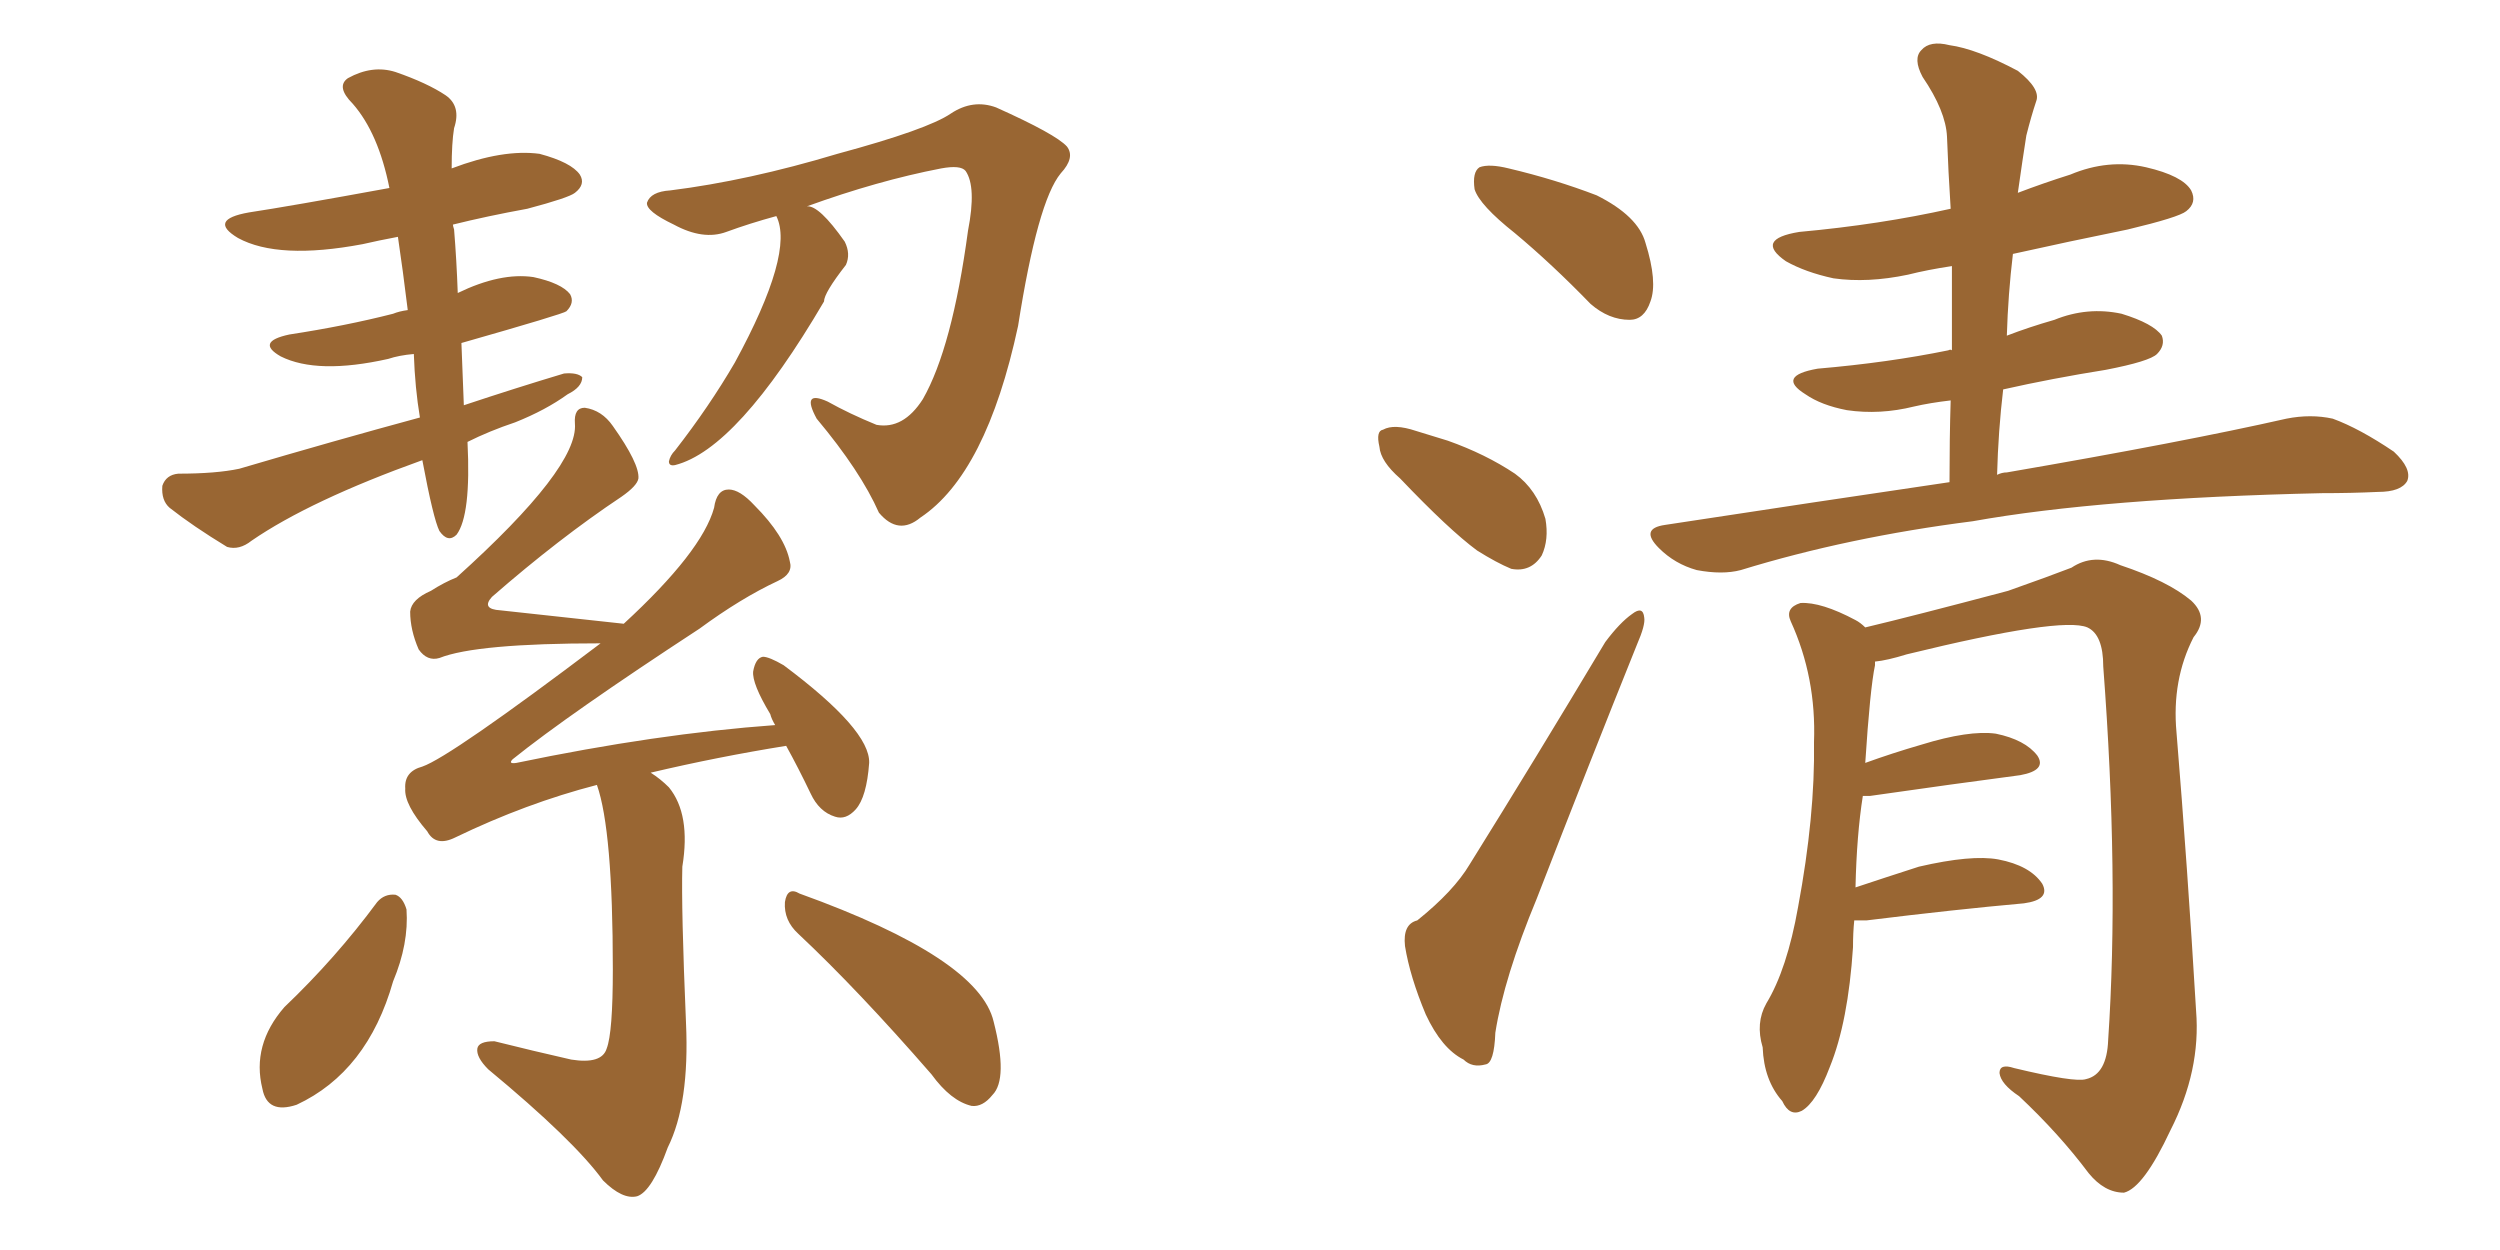 <svg xmlns="http://www.w3.org/2000/svg" xmlns:xlink="http://www.w3.org/1999/xlink" width="300" height="150"><path fill="#996633" padding="10" d="M50.68 55.22L50.68 55.22Q37.21 60.06 30.18 64.89L30.18 64.89Q28.71 66.06 27.25 65.63L27.25 65.63Q23.14 63.13 20.36 60.94L20.36 60.94Q19.34 60.06 19.48 58.30L19.48 58.30Q19.92 56.98 21.39 56.84L21.39 56.84Q25.93 56.84 28.71 56.25L28.71 56.25Q40.14 52.88 50.39 50.10L50.39 50.10Q49.80 46.58 49.66 42.48L49.66 42.48Q47.90 42.63 46.58 43.07L46.58 43.07Q38.09 44.97 33.69 42.77L33.69 42.77Q30.62 41.02 34.72 40.14L34.72 40.14Q41.46 39.11 47.17 37.65L47.17 37.65Q47.90 37.35 48.93 37.21L48.93 37.21Q48.34 32.37 47.75 28.42L47.75 28.42Q45.41 28.86 43.51 29.30L43.51 29.30Q33.40 31.20 28.56 28.56L28.56 28.56Q24.90 26.37 29.88 25.49L29.88 25.49Q34.72 24.76 46.73 22.56L46.73 22.56Q45.41 15.97 42.33 12.45L42.33 12.45Q40.28 10.40 41.75 9.38L41.75 9.38Q44.68 7.76 47.46 8.64L47.46 8.64Q51.27 9.96 53.47 11.43L53.47 11.43Q55.37 12.74 54.49 15.38L54.49 15.38Q54.20 17.14 54.20 20.21L54.20 20.21Q60.35 17.87 64.75 18.46L64.75 18.46Q68.55 19.48 69.58 20.95L69.58 20.95Q70.31 22.12 68.99 23.14L68.99 23.14Q68.26 23.73 63.28 25.05L63.28 25.05Q58.45 25.93 54.35 26.95L54.35 26.95Q54.35 27.10 54.49 27.54L54.49 27.54Q54.79 31.20 54.93 35.16L54.93 35.16Q60.06 32.67 64.01 33.25L64.01 33.25Q67.38 33.98 68.41 35.30L68.41 35.30Q68.99 36.33 67.97 37.35L67.97 37.35Q67.68 37.65 55.37 41.16L55.37 41.16Q55.52 44.68 55.66 48.63L55.66 48.63Q61.82 46.58 67.68 44.82L67.68 44.82Q69.29 44.68 69.87 45.26L69.87 45.26Q69.87 46.44 68.12 47.31L68.12 47.31Q65.48 49.22 61.82 50.68L61.82 50.68Q58.74 51.71 56.10 53.03L56.10 53.03Q56.54 61.82 54.79 64.16L54.79 64.16Q53.76 65.19 52.73 63.72L52.73 63.72Q52.00 62.26 50.68 55.22ZM93.16 25.93L93.16 25.93Q89.94 26.81 87.16 27.83L87.16 27.83Q84.38 28.86 80.86 26.95L80.86 26.95Q77.49 25.34 77.64 24.32L77.64 24.32Q78.08 23.00 80.42 22.85L80.42 22.85Q89.79 21.68 100.49 18.46L100.49 18.46Q111.33 15.53 114.11 13.62L114.11 13.62Q116.75 11.87 119.53 12.89L119.53 12.89Q126.71 16.11 128.03 17.58L128.03 17.58Q129.05 18.90 127.29 20.80L127.29 20.80Q124.51 24.17 122.17 39.11L122.17 39.11Q118.36 56.84 110.45 62.11L110.45 62.11Q107.81 64.31 105.47 61.52L105.47 61.52Q103.27 56.54 98.00 50.24L98.00 50.24Q96.09 46.73 99.32 48.19L99.32 48.19Q101.95 49.66 105.18 50.98L105.18 50.98Q108.40 51.56 110.74 47.90L110.74 47.90Q114.26 41.75 116.16 27.69L116.16 27.69Q117.19 22.41 115.87 20.51L115.87 20.51Q115.28 19.78 112.94 20.21L112.94 20.21Q105.32 21.68 96.83 24.76L96.83 24.76Q98.29 24.61 101.37 29.00L101.37 29.00Q102.10 30.47 101.51 31.79L101.51 31.79Q98.88 35.16 98.88 36.18L98.88 36.18Q88.48 53.91 81.01 55.81L81.01 55.81Q80.27 55.96 80.27 55.37L80.27 55.37Q80.42 54.64 81.01 54.05L81.01 54.05Q85.11 48.78 88.18 43.51L88.18 43.51Q95.36 30.32 93.16 25.93ZM71.63 94.19L71.63 94.19Q63.13 96.39 54.64 100.49L54.64 100.49Q52.29 101.66 51.27 99.76L51.27 99.76Q48.49 96.53 48.63 94.63L48.63 94.63Q48.49 92.58 50.68 91.99L50.68 91.99Q54.05 90.82 72.07 77.20L72.07 77.20Q57.13 77.20 52.73 78.96L52.73 78.96Q51.27 79.39 50.24 77.93L50.24 77.93Q49.22 75.59 49.22 73.39L49.22 73.39Q49.37 71.92 51.71 70.90L51.71 70.90Q53.32 69.87 54.79 69.29L54.79 69.29Q69.43 56.10 68.99 50.83L68.99 50.83Q68.85 48.93 70.17 48.93L70.17 48.93Q72.22 49.22 73.54 51.12L73.54 51.12Q76.76 55.66 76.61 57.42L76.61 57.42Q76.46 58.30 74.56 59.62L74.56 59.62Q67.09 64.60 59.03 71.63L59.03 71.63Q57.71 73.10 60.06 73.24L60.06 73.24Q74.85 74.85 74.85 74.85L74.85 74.85Q84.23 66.21 85.69 60.94L85.69 60.94Q85.99 58.74 87.45 58.74L87.45 58.74Q88.77 58.74 90.53 60.64L90.53 60.64Q94.19 64.31 94.78 67.38L94.78 67.38Q95.21 68.85 93.31 69.73L93.31 69.73Q88.92 71.78 83.94 75.44L83.94 75.44Q68.26 85.69 61.52 91.11L61.52 91.11Q60.94 91.70 61.96 91.55L61.96 91.55Q78.81 88.04 93.02 87.01L93.02 87.01Q92.58 86.28 92.43 85.69L92.43 85.69Q90.23 82.03 90.38 80.57L90.38 80.57Q90.67 78.96 91.55 78.81L91.55 78.81Q92.29 78.81 94.04 79.83L94.04 79.83Q104.44 87.60 104.30 91.55L104.30 91.55Q104.00 95.65 102.69 97.12L102.69 97.12Q101.51 98.44 100.20 98.00L100.20 98.00Q98.29 97.41 97.27 95.21L97.27 95.21Q95.80 92.14 94.34 89.50L94.34 89.50Q86.13 90.82 78.08 92.72L78.08 92.72Q79.25 93.46 80.27 94.48L80.27 94.48Q82.91 97.71 81.88 104.00L81.88 104.00Q81.74 108.98 82.32 122.75L82.32 122.75Q82.76 132.42 80.13 137.70L80.13 137.70Q78.22 142.97 76.46 143.55L76.46 143.55Q74.71 143.99 72.36 141.65L72.36 141.65Q68.85 136.82 58.59 128.32L58.59 128.32Q57.13 126.86 57.28 125.83L57.28 125.83Q57.42 124.95 59.33 124.95L59.33 124.95Q64.01 126.12 68.55 127.15L68.55 127.15Q72.22 127.73 72.80 125.83L72.80 125.83Q73.54 123.93 73.54 116.31L73.54 116.31Q73.54 99.61 71.63 94.19ZM45.26 108.25L45.26 108.25Q46.14 107.23 47.46 107.37L47.46 107.37Q48.34 107.67 48.78 109.13L48.78 109.13Q49.07 113.23 47.17 117.77L47.17 117.77Q44.09 128.61 35.60 132.57L35.60 132.57Q32.08 133.74 31.49 130.66L31.49 130.66Q30.18 125.39 34.13 120.85L34.13 120.85Q40.28 114.99 45.26 108.25ZM95.80 112.06L95.80 112.06L95.80 112.06Q94.04 110.45 94.19 108.25L94.19 108.25Q94.48 106.35 95.95 107.23L95.95 107.23Q117.48 114.99 119.24 122.61L119.24 122.61Q121.00 129.49 119.09 131.40L119.09 131.40Q117.92 132.86 116.60 132.71L116.60 132.71Q114.11 132.13 111.77 128.91L111.77 128.91Q102.98 118.80 95.80 112.06ZM181.79 27.98L181.79 27.98Q177.54 24.61 176.95 22.71L176.95 22.71Q176.66 20.65 177.54 20.07L177.54 20.07Q178.71 19.63 181.05 20.21L181.05 20.21Q186.62 21.53 191.60 23.44L191.60 23.44Q196.58 25.93 197.46 29.15L197.46 29.15Q198.93 33.84 198.05 36.18L198.05 36.18Q197.31 38.38 195.56 38.38L195.56 38.38Q193.07 38.38 190.87 36.47L190.87 36.47Q186.18 31.64 181.79 27.98ZM168.02 57.42L168.02 57.42Q165.67 55.37 165.53 53.61L165.53 53.61Q165.09 51.71 165.97 51.56L165.97 51.56Q167.29 50.83 169.92 51.71L169.92 51.71Q171.83 52.29 173.73 52.88L173.73 52.88Q178.27 54.49 181.79 56.84L181.79 56.84Q184.42 58.74 185.45 62.26L185.45 62.26Q185.89 64.75 185.01 66.65L185.01 66.65Q183.69 68.70 181.35 68.26L181.35 68.26Q179.59 67.53 177.25 66.06L177.25 66.06Q173.88 63.57 168.02 57.42ZM170.07 110.45L170.07 110.45Q174.46 106.93 176.37 103.71L176.37 103.71Q184.13 91.26 192.63 77.05L192.63 77.05Q194.38 74.71 195.85 73.68L195.85 73.68Q197.17 72.66 197.31 74.12L197.31 74.12Q197.46 75 196.44 77.34L196.44 77.34Q190.72 91.55 184.42 107.81L184.42 107.81Q180.47 117.33 179.44 123.93L179.44 123.93Q179.30 127.59 178.27 127.73L178.27 127.73Q176.66 128.17 175.63 127.15L175.63 127.15Q173.00 125.83 171.09 121.73L171.09 121.73Q169.19 117.19 168.60 113.53L168.60 113.53Q168.31 110.89 170.07 110.45ZM233.94 57.86L233.94 57.86Q233.94 52.59 234.08 48.05L234.08 48.05Q231.59 48.34 229.69 48.78L229.69 48.78Q225.59 49.80 221.63 49.22L221.63 49.22Q218.55 48.63 216.65 47.31L216.65 47.31Q213.13 45.12 218.12 44.24L218.12 44.24Q226.61 43.51 233.79 42.04L233.79 42.04Q234.08 41.89 234.23 42.04L234.23 42.04Q234.23 36.77 234.23 31.93L234.23 31.93Q231.30 32.37 228.96 32.96L228.96 32.96Q224.12 33.98 220.02 33.40L220.02 33.40Q216.65 32.67 214.31 31.35L214.31 31.35Q210.50 28.71 215.92 27.83L215.92 27.83Q225.59 26.95 234.08 25.05L234.08 25.05Q233.79 20.51 233.64 16.41L233.64 16.41Q233.50 13.33 230.71 9.23L230.71 9.23Q229.54 7.03 230.57 6.01L230.57 6.01Q231.59 4.83 233.94 5.42L233.94 5.42Q237.16 5.86 242.14 8.50L242.14 8.50Q244.92 10.69 244.34 12.16L244.34 12.16Q243.75 13.92 243.16 16.26L243.16 16.26Q242.72 19.04 242.14 23.14L242.14 23.14Q245.21 21.97 248.44 20.95L248.44 20.95Q252.98 19.04 257.52 20.07L257.52 20.07Q261.91 21.09 262.94 22.85L262.94 22.85Q263.67 24.32 262.35 25.34L262.35 25.34Q261.47 26.07 255.32 27.54L255.32 27.54Q248.14 29.00 241.55 30.47L241.55 30.47Q240.97 35.30 240.82 40.28L240.82 40.28Q243.46 39.26 246.53 38.38L246.53 38.38Q250.49 36.77 254.59 37.65L254.59 37.65Q258.40 38.82 259.42 40.28L259.42 40.28Q259.86 41.46 258.84 42.48L258.84 42.48Q257.96 43.36 252.69 44.38L252.69 44.38Q246.24 45.41 240.38 46.73L240.38 46.73Q239.79 51.71 239.65 56.98L239.65 56.98Q240.23 56.69 240.82 56.69L240.82 56.69Q262.06 53.03 274.37 50.24L274.37 50.24Q277.29 49.66 279.93 50.24L279.93 50.24Q283.15 51.42 287.26 54.20L287.26 54.20Q289.45 56.25 288.87 57.71L288.87 57.71Q288.13 59.03 285.35 59.03L285.35 59.03Q282.13 59.18 278.61 59.18L278.61 59.18Q252.25 59.77 236.72 62.55L236.72 62.55Q221.78 64.45 208.89 68.41L208.89 68.41Q206.69 68.99 203.61 68.41L203.61 68.41Q200.98 67.68 199.07 65.77L199.07 65.77Q196.73 63.43 199.80 62.99L199.80 62.99Q217.97 60.21 233.94 57.86ZM222.51 110.45L222.51 110.45L222.51 110.45Q222.36 111.91 222.36 113.67L222.36 113.67Q221.78 122.61 219.58 128.03L219.58 128.03Q217.97 132.28 216.21 133.30L216.21 133.30Q214.75 134.03 213.87 132.13L213.87 132.13Q211.67 129.64 211.52 125.68L211.52 125.68Q210.64 122.75 211.96 120.41L211.96 120.41Q214.45 116.31 215.77 108.84L215.77 108.84Q217.82 97.85 217.68 89.06L217.68 89.06Q217.97 81.30 214.89 74.56L214.89 74.56Q214.16 72.95 216.06 72.36L216.06 72.36Q218.55 72.22 222.66 74.41L222.66 74.41Q223.24 74.71 223.83 75.29L223.83 75.29Q229.39 73.97 240.97 70.90L240.97 70.90Q245.95 69.14 248.58 68.12L248.58 68.12Q251.22 66.36 254.44 67.82L254.44 67.82Q260.16 69.73 262.94 72.07L262.94 72.07Q265.14 74.12 263.23 76.46L263.23 76.46Q260.60 81.59 261.18 87.89L261.18 87.89Q262.50 104.00 263.53 121.29L263.53 121.29Q264.11 128.47 260.45 135.64L260.45 135.64Q257.23 142.53 254.88 143.12L254.88 143.12Q252.54 143.12 250.63 140.77L250.63 140.77Q247.12 136.08 242.29 131.54L242.29 131.54Q240.09 130.08 239.94 128.76L239.94 128.76Q239.94 127.59 241.70 128.17L241.70 128.17Q249.02 129.93 250.34 129.49L250.34 129.49Q252.83 128.91 252.98 124.80L252.98 124.80Q254.30 105.18 252.39 79.98L252.39 79.98Q252.39 76.17 250.49 75.29L250.49 75.29Q247.41 73.97 228.81 78.52L228.81 78.52Q226.46 79.25 225 79.39L225 79.39Q225 79.69 225 79.83L225 79.83Q224.41 82.62 223.83 91.55L223.83 91.55Q227.05 90.38 230.57 89.36L230.57 89.36Q236.28 87.60 239.50 88.04L239.50 88.04Q243.02 88.77 244.48 90.67L244.48 90.67Q245.65 92.43 242.43 93.02L242.43 93.02Q234.67 94.04 224.41 95.51L224.41 95.51Q223.68 95.51 223.54 95.51L223.54 95.51Q222.80 100.20 222.66 106.49L222.66 106.49Q226.17 105.32 230.27 104.00L230.27 104.00Q236.57 102.54 239.79 103.13L239.79 103.13Q243.60 103.86 245.07 106.05L245.07 106.05Q246.09 107.96 242.87 108.40L242.87 108.40Q234.67 109.13 223.97 110.45L223.97 110.45Q223.10 110.45 222.51 110.45Z"/></svg>